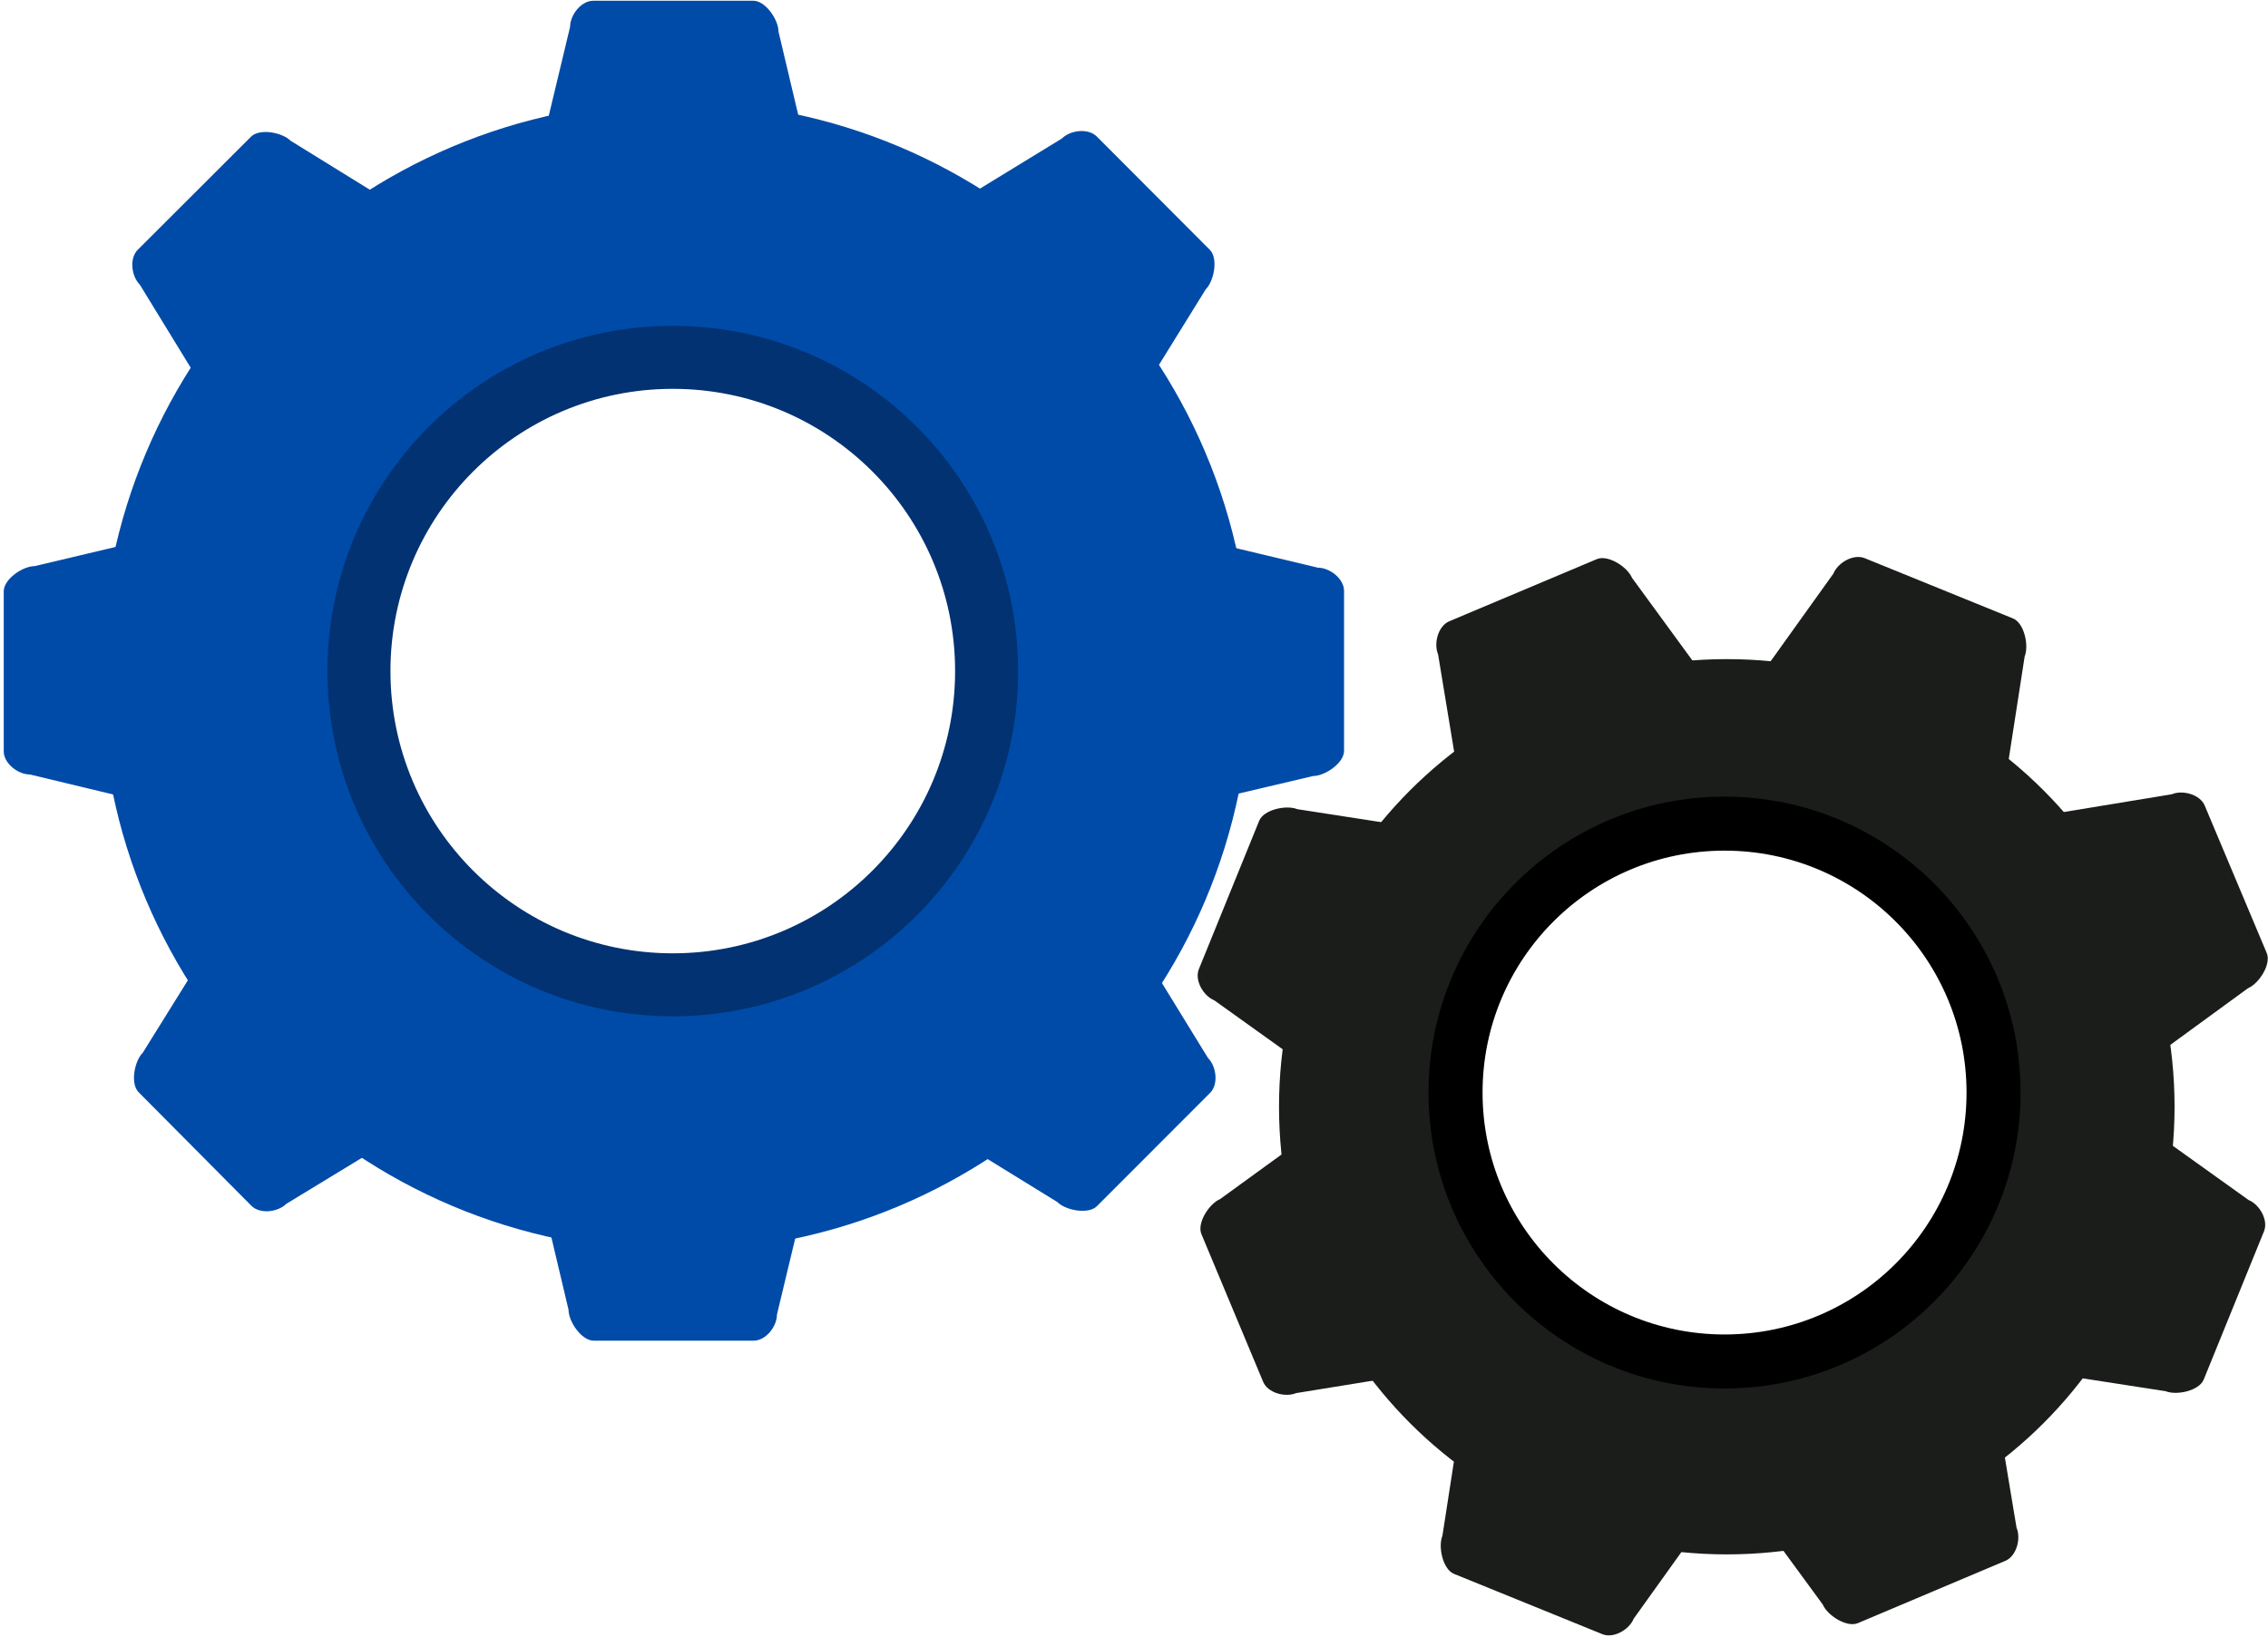 <svg width="3034" height="2190" xmlns="http://www.w3.org/2000/svg" xmlns:xlink="http://www.w3.org/1999/xlink" xml:space="preserve" overflow="hidden"><defs><clipPath id="clip0"><rect x="751" y="197" width="3034" height="2190"/></clipPath></defs><g clip-path="url(#clip0)" transform="translate(-751 -197)"><path d="M1513.63 232.94C1513.63 217.024 1528.44 198 1544.66 198L1758.82 198C1775.04 198 1792.44 223.399 1792.44 239.315L1836 423.181C1836 439.097 1822.85 452 1806.63 452L1497.37 452C1481.15 452 1468 439.097 1468 423.181L1513.63 232.94Z" fill="#004BA8" fill-rule="evenodd" fill-opacity="1"/><path d="M1790.37 1956.06C1790.37 1971.98 1775.56 1991 1759.34 1991L1545.18 1991C1528.96 1991 1511.56 1965.6 1511.56 1949.68L1468 1765.82C1468 1749.9 1481.15 1737 1497.37 1737L1806.63 1737C1822.85 1737 1836 1749.9 1836 1765.82L1790.37 1956.06Z" fill="#004BA8" fill-rule="evenodd" fill-opacity="1"/><path d="M2513.92 956.625C2529.9 956.625 2549 971.443 2549 987.664L2549 1201.82C2549 1218.04 2523.5 1235.44 2507.52 1235.44L2322.93 1279C2306.95 1279 2294 1265.85 2294 1249.63L2294 940.37C2294 924.149 2306.95 911 2322.93 911L2513.92 956.625Z" fill="#004BA8" fill-rule="evenodd" fill-opacity="1"/><path d="M790.94 1233.37C775.024 1233.37 756 1218.56 756 1202.34L756 988.182C756 971.961 781.399 954.556 797.315 954.556L981.181 911C997.097 911 1010 924.15 1010 940.371L1010 1249.63C1010 1265.85 997.097 1279 981.181 1279L790.94 1233.37Z" fill="#004BA8" fill-rule="evenodd" fill-opacity="1"/><path d="M938.037 577.919C926.778 566.646 923.803 542.699 935.281 531.236L1086.81 379.899C1098.29 368.436 1128.57 374.128 1139.83 385.401L1300.72 484.861C1311.98 496.135 1311.81 514.567 1300.33 526.03L1081.51 744.575C1070.03 756.038 1051.6 756.191 1040.34 744.917L938.037 577.919Z" fill="#004BA8" fill-rule="evenodd" fill-opacity="1"/><path d="M2171.49 382.362C2182.78 371.11 2206.72 368.151 2218.18 379.635L2369.42 531.258C2380.88 542.743 2375.17 573.023 2363.89 584.276L2264.32 745.107C2253.04 756.359 2234.61 756.171 2223.16 744.687L2004.75 525.729C1993.29 514.244 1993.15 495.812 2004.43 484.559L2171.49 382.362Z" fill="#004BA8" fill-rule="evenodd" fill-opacity="1"/><path d="M2366.99 1612.76C2378.27 1624.02 2381.27 1647.97 2369.81 1659.44L2218.46 1810.96C2206.99 1822.44 2176.7 1816.78 2165.43 1805.52L2004.42 1706.25C1993.15 1694.99 1993.3 1676.56 2004.76 1665.08L2223.32 1446.28C2234.79 1434.8 2253.22 1434.63 2264.49 1445.89L2366.99 1612.76Z" fill="#004BA8" fill-rule="evenodd" fill-opacity="1"/><path d="M1134.02 1807.9C1122.72 1819.13 1098.76 1822.04 1087.33 1810.52L936.438 1658.56C925.008 1647.04 930.788 1616.78 942.095 1605.55L1042.02 1444.95C1053.33 1433.72 1071.76 1433.95 1083.19 1445.46L1301.1 1664.92C1312.53 1676.43 1312.63 1694.86 1301.32 1706.09L1134.02 1807.9Z" fill="#004BA8" fill-rule="evenodd" fill-opacity="1"/><path d="M3203.56 964.638C3209.56 949.877 3230.46 937.814 3245.49 943.923L3443.88 1024.57C3458.91 1030.68 3465.45 1060.79 3459.45 1075.55L3430.48 1262.47C3424.48 1277.24 3407.44 1284.25 3392.41 1278.14L3105.91 1161.67C3090.89 1155.56 3083.57 1138.65 3089.57 1123.89L3203.56 964.638Z" fill="#1A1D1A" fill-rule="evenodd" fill-opacity="1"/><path d="M2936.46 2363.04C2930.46 2377.8 2909.56 2389.86 2894.53 2383.75L2696.14 2303.1C2681.11 2296.99 2674.57 2266.88 2680.57 2252.12L2709.54 2065.2C2715.54 2050.44 2732.58 2043.43 2747.61 2049.54L3034.11 2166C3049.13 2172.11 3056.45 2189.03 3050.45 2203.79L2936.46 2363.04Z" fill="#1A1D1A" fill-rule="evenodd" fill-opacity="1"/><path d="M3758.94 1802.74C3773.7 1808.74 3785.76 1829.64 3779.65 1844.67L3699 2043.06C3692.9 2058.09 3662.79 2064.63 3648.02 2058.63L3461.1 2029.66C3446.34 2023.66 3439.33 2006.62 3445.44 1991.59L3561.9 1705.09C3568.01 1690.07 3584.93 1682.75 3599.69 1688.75L3758.94 1802.74Z" fill="#1A1D1A" fill-rule="evenodd" fill-opacity="1"/><path d="M2375.53 1535.68C2360.77 1529.68 2348.7 1508.78 2354.81 1493.75L2435.46 1295.36C2441.57 1280.33 2471.68 1273.78 2486.44 1279.78L2673.36 1308.75C2688.12 1314.75 2695.14 1331.8 2689.03 1346.83L2572.56 1633.32C2566.45 1648.35 2549.54 1655.67 2534.77 1649.67L2375.53 1535.68Z" fill="#1A1D1A" fill-rule="evenodd" fill-opacity="1"/><path d="M2674.78 1072.6C2668.59 1057.92 2674.86 1034.62 2689.81 1028.32L2887.17 945.188C2902.12 938.892 2928.03 955.569 2934.22 970.253L3045.81 1122.98C3051.99 1137.67 3044.89 1154.67 3029.94 1160.97L2744.93 1281.02C2729.98 1287.32 2712.84 1280.52 2706.66 1265.83L2674.78 1072.6Z" fill="#1A1D1A" fill-rule="evenodd" fill-opacity="1"/><path d="M3656.04 1259.89C3670.73 1253.71 3694.03 1259.99 3700.32 1274.94L3783.33 1472.36C3789.61 1487.31 3772.92 1513.22 3758.23 1519.39L3605.43 1630.89C3590.75 1637.06 3573.74 1629.95 3567.45 1614.99L3447.58 1329.91C3441.3 1314.95 3448.11 1297.82 3462.8 1291.65L3656.04 1259.89Z" fill="#1A1D1A" fill-rule="evenodd" fill-opacity="1"/><path d="M3448.62 2241.31C3454.83 2255.98 3448.59 2279.3 3433.65 2285.61L3236.38 2368.98C3221.44 2375.29 3195.51 2358.64 3189.31 2343.97L3077.53 2191.37C3071.33 2176.69 3078.42 2159.68 3093.36 2153.36L3378.23 2032.97C3393.17 2026.66 3410.31 2033.44 3416.51 2048.12L3448.62 2241.31Z" fill="#1A1D1A" fill-rule="evenodd" fill-opacity="1"/><path d="M2484.98 2061.16C2470.28 2067.3 2446.99 2060.97 2440.74 2046L2358.18 1848.4C2351.93 1833.43 2368.68 1807.57 2383.38 1801.43L2536.44 1690.28C2551.14 1684.14 2568.13 1691.29 2574.38 1706.26L2693.6 1991.62C2699.85 2006.59 2693 2023.7 2678.3 2029.84L2484.98 2061.16Z" fill="#1A1D1A" fill-rule="evenodd" fill-opacity="1"/><path d="M886 1102C886 677.293 1230.29 333 1655 333 2079.71 333 2424 677.293 2424 1102 2424 1526.71 2079.71 1871 1655 1871 1230.29 1871 886 1526.71 886 1102ZM1208.04 1102C1208.04 1348.85 1408.15 1548.96 1655 1548.96 1901.85 1548.96 2101.96 1348.85 2101.96 1102 2101.96 855.152 1901.85 655.042 1655 655.042 1408.15 655.042 1208.04 855.152 1208.04 1102Z" fill="#004BA8" fill-rule="evenodd" fill-opacity="1"/><path d="M1189 1095C1189 839.844 1395.84 633 1651 633 1906.16 633 2113 839.844 2113 1095 2113 1350.16 1906.16 1557 1651 1557 1395.84 1557 1189 1350.16 1189 1095ZM1273.32 1095C1273.32 1303.58 1442.42 1472.68 1651 1472.68 1859.58 1472.68 2028.68 1303.58 2028.68 1095 2028.68 886.415 1859.58 717.324 1651 717.324 1442.42 717.324 1273.32 886.415 1273.32 1095Z" fill="#023272" fill-rule="evenodd" fill-opacity="1"/><path d="M2462 1678C2462 1347.18 2730.18 1079 3061 1079 3391.82 1079 3660 1347.18 3660 1678 3660 2008.82 3391.82 2277 3061 2277 2730.18 2277 2462 2008.82 2462 1678ZM2712.85 1678C2712.85 1870.28 2868.72 2026.15 3061 2026.15 3253.28 2026.15 3409.15 1870.28 3409.15 1678 3409.15 1485.72 3253.28 1329.85 3061 1329.85 2868.72 1329.85 2712.85 1485.72 2712.85 1678Z" fill="#1A1D1A" fill-rule="evenodd" fill-opacity="1"/><path d="M2662 1659C2662 1440.3 2839.3 1263 3058 1263 3276.7 1263 3454 1440.3 3454 1659 3454 1877.7 3276.7 2055 3058 2055 2839.3 2055 2662 1877.7 2662 1659ZM2734.28 1659C2734.28 1837.79 2879.21 1982.72 3058 1982.72 3236.79 1982.72 3381.72 1837.79 3381.72 1659 3381.72 1480.21 3236.79 1335.28 3058 1335.28 2879.21 1335.28 2734.28 1480.21 2734.28 1659Z" fill="#000000" fill-rule="evenodd" fill-opacity="1"/></g></svg>
